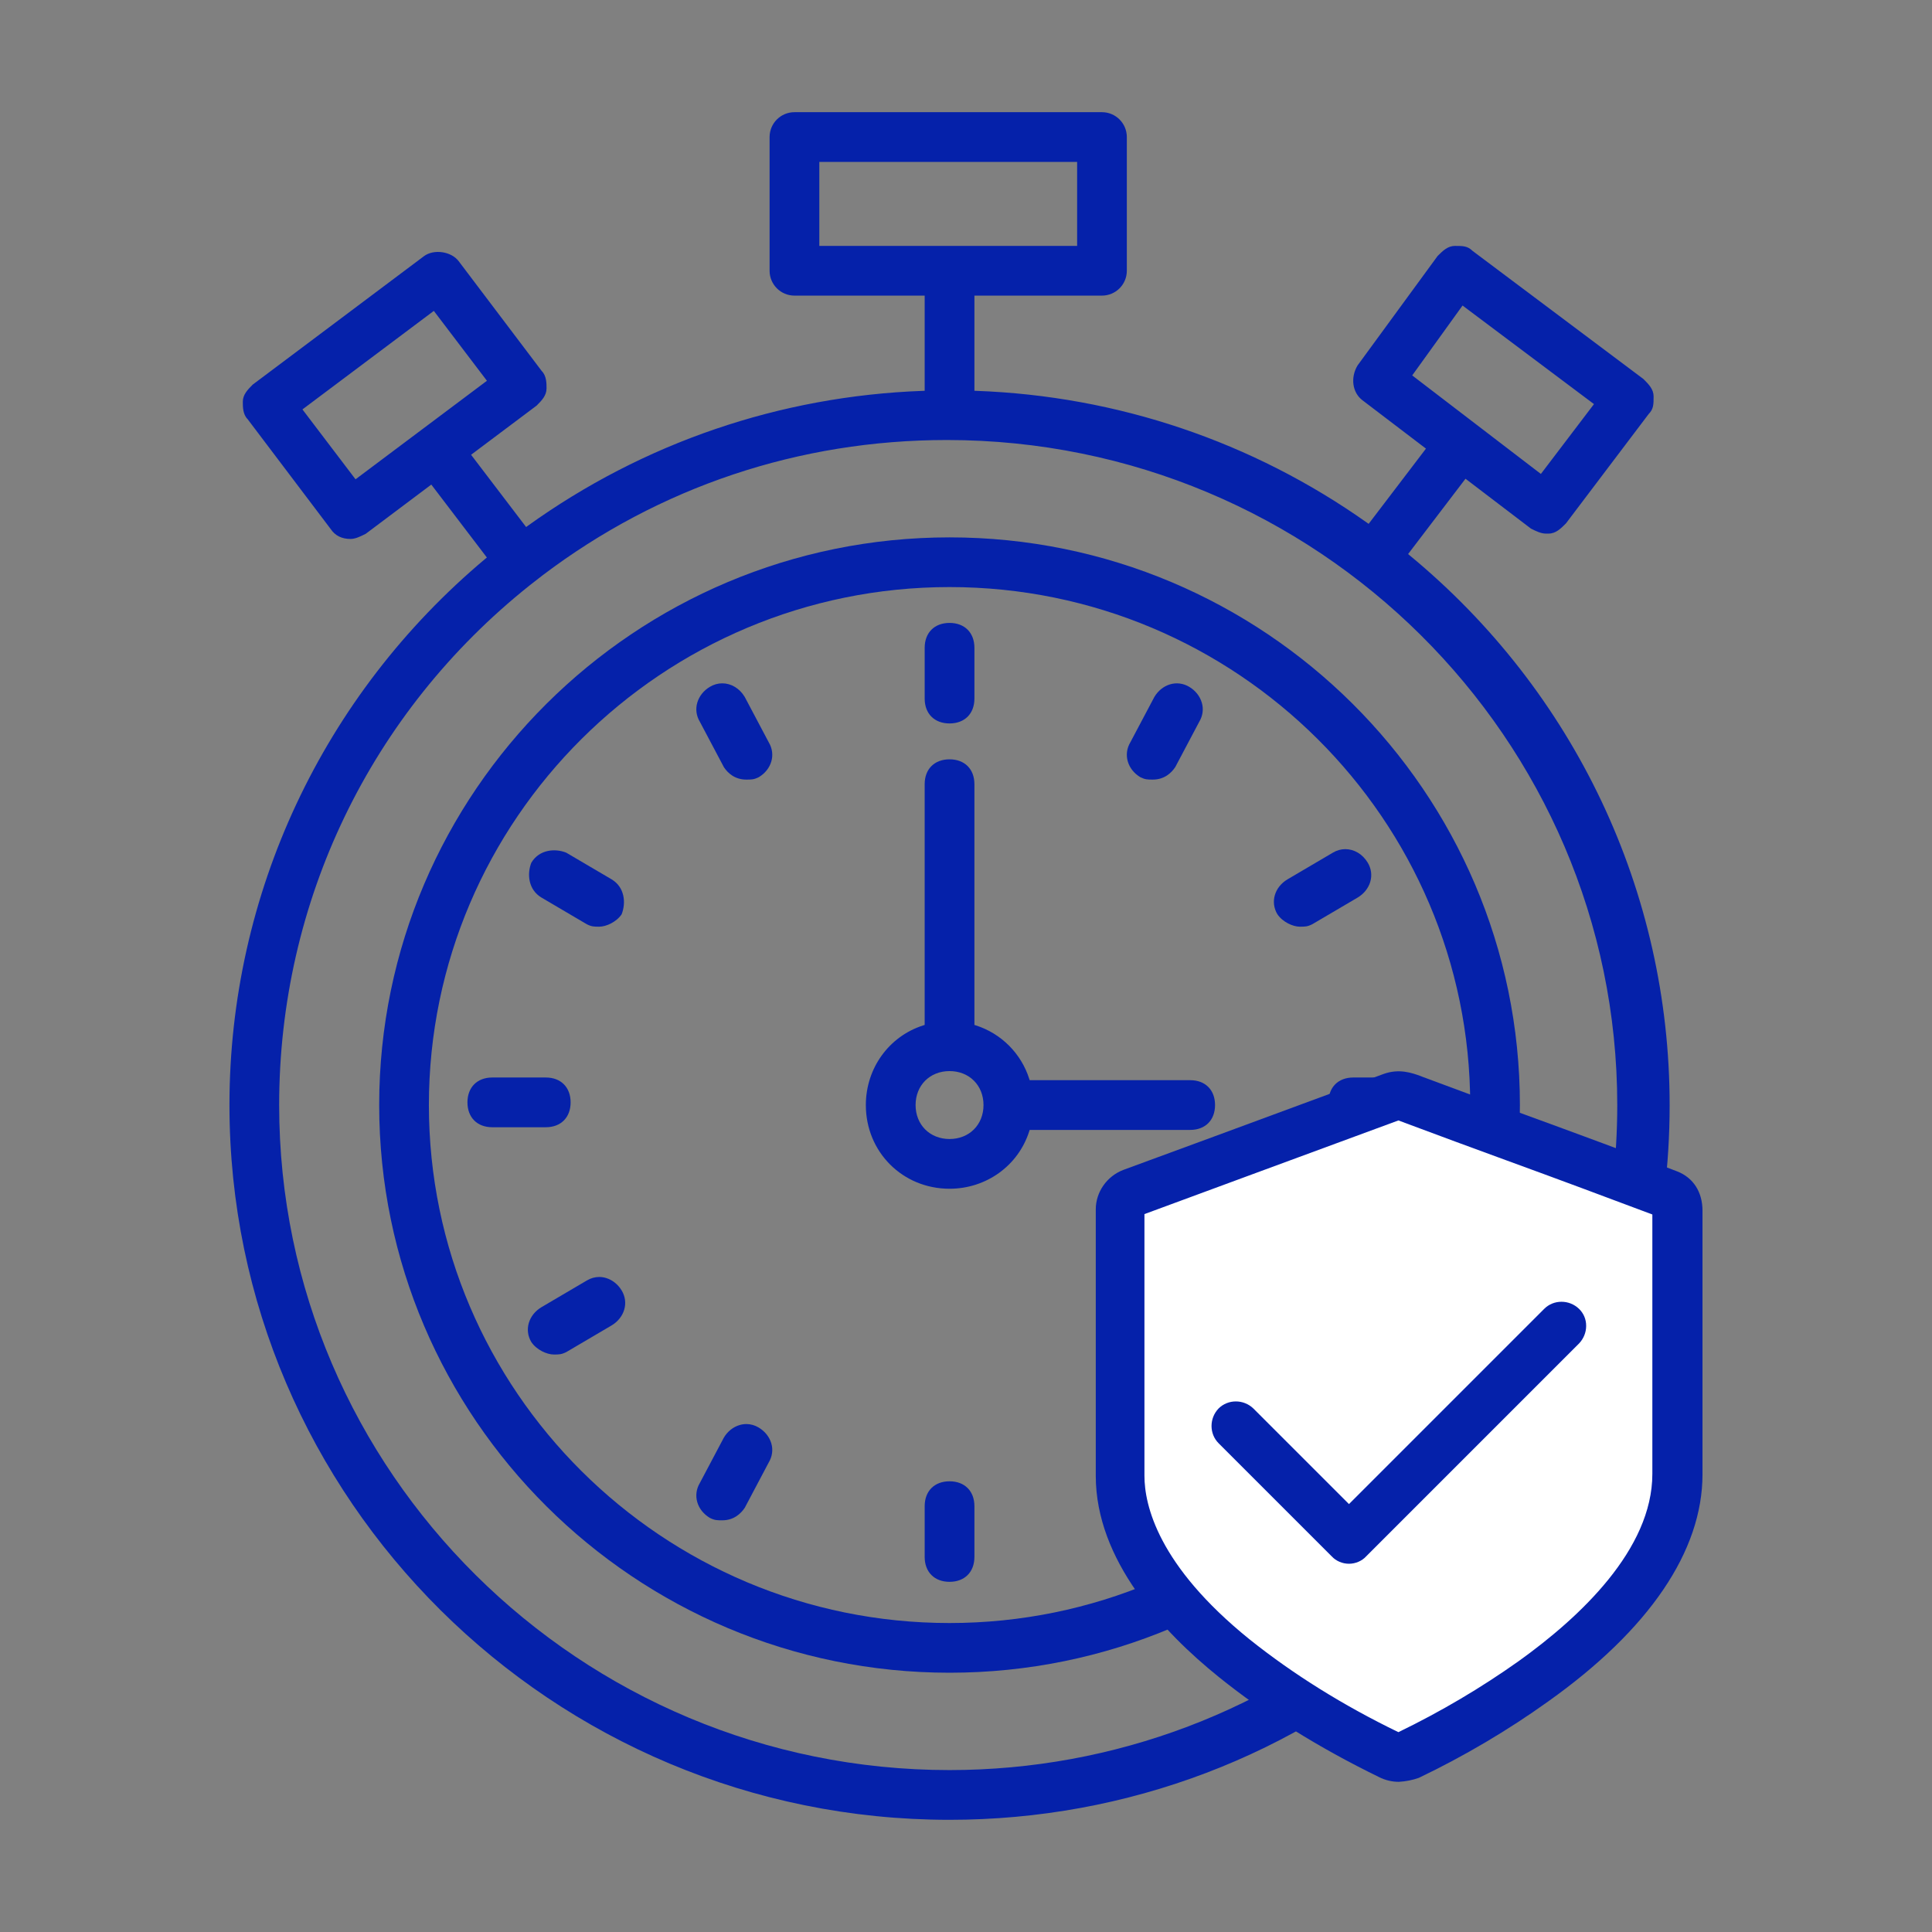 <svg xmlns="http://www.w3.org/2000/svg" xmlns:xlink="http://www.w3.org/1999/xlink" x="0px" y="0px" viewBox="0 0 512 512" style="enable-background:new 0 0 512 512;" xml:space="preserve"><rect x="0" y="0" width="512" height="512" fill="#808080" stroke="none"/><style type="text/css">	.st0{fill:#0521AA;}	.st1{fill:#FFFFFF;}	.st2{fill:none;stroke:#9CB1FF;stroke-width:13;stroke-miterlimit:10;}</style><g id="Layer_1">	<g>		<g>			<g>				<path class="st0" d="M251.64,142.41c-83.34,0-151.15,67.49-151.15,150.44s67.81,150.44,151.15,150.44     s151.15-67.49,151.15-150.44S334.98,142.41,251.64,142.41z M251.64,430.12c-76.08,0-137.98-61.58-137.98-137.27     s61.9-137.27,137.98-137.27s137.98,61.58,137.98,137.27S327.72,430.12,251.64,430.12z"></path>			</g>			<g>				<path class="st0" d="M435.26,383.09c-1.58-1.06-3.38-1.48-4.94-1.17h-0.01l-11.45,2.12l0.51-0.92     c15.33-27.85,23.1-58.22,23.1-90.27c0-56.45-25.12-109.56-68.94-145.71l-0.37-0.31l15.21-19.96l17.35,13.22     c1.32,0.66,2.65,1.32,3.95,1.32h0.71c1.92,0,3.22-1.31,4.6-2.69l21.93-29c1.31-1.32,1.31-2.58,1.31-4.66     c0-1.92-1.3-3.22-2.69-4.61l-45.3-33.97c-1.32-1.31-2.58-1.31-4.66-1.31c-1.91,0-3.22,1.3-4.6,2.68l-21.21,29     c-1.93,3.22-1.38,7.21,1.31,9.23l16.82,12.81l-15.19,19.94l-0.39-0.28c-30.41-21.53-66.23-33.62-103.6-34.97l-0.48-0.02V78.34     h33.8c3.64,0,6.59-2.95,6.59-6.59V36.32c0-3.64-2.95-6.59-6.59-6.59h-81.49c-3.64,0-6.59,2.95-6.59,6.59v35.43     c0,3.64,2.95,6.59,6.59,6.59h34.51v25.22l-0.48,0.02c-37.86,1.37-74.08,13.75-104.75,35.8l-0.39,0.29l-14.59-19.15l17.37-13.03     c1.33-1.33,2.63-2.64,2.63-4.56c0-1.33,0-3.33-1.27-4.6l-22.01-29.11c-1.96-2.61-6.61-3.28-9.22-1.32l-45.36,34.02     c-1.32,1.33-2.63,2.64-2.63,4.56c0,1.33,0,3.33,1.27,4.6l22.01,29.11c1.18,1.76,2.94,2.64,5.27,2.64c1.3,0,2.63-0.67,4.03-1.37     l17.37-13.04l14.73,19.33l-0.37,0.3c-43.12,36.13-67.85,88.9-67.85,144.8c0,104.44,85.6,189.42,190.83,189.42     c47.07,0,92-17.07,126.51-48.06c1.32-1.33,2.15-2.98,2.32-4.64c0.17-1.74-0.39-3.32-1.63-4.56c-1.34-1.34-2.99-2.17-4.66-2.34     c-1.75-0.17-3.31,0.39-4.55,1.63c-32.41,28.89-74.31,44.79-117.99,44.79c-97.96,0-177.66-79.06-177.66-176.24     c0-53.9,24.2-104.1,66.39-137.72l3.39-2.64c30.97-23.47,68.03-35.88,107.17-35.88c97.96,0,177.66,79.06,177.66,176.24     c0,28.02-6.49,55.02-19.3,80.24l-0.67,1.31l-1.57-8.47c-0.65-3.26-4.64-5.92-7.91-5.27c-1.56,0.31-3.06,1.4-4.12,2.98     c-1.05,1.58-1.47,3.38-1.16,4.94l4.59,24.29l-0.01,0.09c-0.44,2.66,0.68,5.08,2.98,6.47c2.25,1.34,4.8,1.49,6.84,0.38l0.14-0.05     l24.56-4.65c3.26-0.65,5.92-4.65,5.27-7.91C437.92,385.64,436.83,384.14,435.26,383.09z M374.25,99.49l13.34-18.52l34.83,26.12     l-14.07,18.51L374.25,99.49z M94.22,127.02L80.15,108.5l34.82-26.11l14.07,18.52L94.22,127.02z M217.13,65.17V42.91h68.32v22.26     H217.13z"></path>			</g>			<g>				<path class="st0" d="M258.23,171.67v13.47c0,4-2.59,6.58-6.59,6.58s-6.59-2.58-6.59-6.58v-13.47c0-4,2.59-6.59,6.59-6.59     S258.23,167.67,258.23,171.67z"></path>			</g>			<g>				<path class="st0" d="M258.23,399.15v13.46c0,4-2.59,6.59-6.59,6.59s-6.59-2.59-6.59-6.59v-13.46c0-4.01,2.59-6.59,6.59-6.59     S258.23,395.14,258.23,399.15z"></path>			</g>			<g>				<path class="st0" d="M164.74,242.3c-1.39,2.05-4.1,3.28-5.93,3.28c-1.38,0-2.01,0-3.29-0.64l-12.05-7.09     c-3.51-2.11-3.82-6.3-2.66-9.23c2.11-3.52,6.31-3.83,9.24-2.66l12.04,7.08C165.59,235.14,165.92,239.3,164.74,242.3z"></path>			</g>			<g>				<path class="st0" d="M362.45,355.68c-1.39,2.06-4.1,3.28-5.93,3.28c-1.38,0-2.01,0-3.29-0.64l-12.04-7.08     c-3.52-2.11-3.83-6.31-2.67-9.24c1.41-2.35,3.76-3.27,6.04-3.27c1.12,0,2.23,0.23,3.2,0.61l12.05,7.09     C363.3,348.53,363.63,352.69,362.45,355.68z"></path>			</g>			<g>				<path class="st0" d="M379.4,292.14c0,4-2.58,6.59-6.58,6.59h-14.18c-4,0-6.58-2.59-6.58-6.59s2.58-6.59,6.58-6.59h14.18     C376.82,285.55,379.4,288.14,379.4,292.14z"></path>			</g>			<g>				<path class="st0" d="M151.22,292.14c0,4-2.58,6.59-6.58,6.59h-14.18c-4,0-6.58-2.59-6.58-6.59s2.58-6.59,6.58-6.59h14.18     C148.64,285.55,151.22,288.14,151.22,292.14z"></path>			</g>			<g>				<path class="st0" d="M201.1,205.95c-1.31,0.65-1.94,0.65-3.32,0.65c-3.1,0-4.95-1.8-5.93-3.27l-6.39-12.07     c-0.94-1.57-1.18-3.38-0.66-5.09c0.51-1.7,1.68-3.17,3.32-4.15c1.05-0.63,2.17-0.93,3.29-0.93c2.3,0,4.55,1.28,5.94,3.58     l6.38,12.06C205.65,199.93,204.51,203.9,201.1,205.95z"></path>			</g>			<g>				<path class="st0" d="M318.48,398.12c-0.51,1.69-1.68,3.16-3.29,4.12c-1.31,0.66-1.94,0.66-3.32,0.66     c-3.09,0-4.95-1.81-5.93-3.28l-6.39-12.07c-1.92-3.2-0.78-7.17,2.66-9.23c1.02-0.62,2.15-0.93,3.28-0.93     c0.61,0,1.22,0.09,1.81,0.27c1.69,0.5,3.16,1.68,4.14,3.31l6.38,12.05C318.76,394.59,319,396.4,318.48,398.12z"></path>			</g>			<g>				<path class="st0" d="M165.42,347.09c-0.51,1.7-1.69,3.17-3.32,4.15l-12.02,7.07c-1.31,0.65-1.94,0.65-3.32,0.65     c-1.84,0-4.58-1.24-5.95-3.3c-0.94-1.56-1.17-3.37-0.66-5.09c0.51-1.69,1.69-3.16,3.32-4.14l12.05-7.09     c1.02-0.61,2.15-0.93,3.29-0.93c0.6,0,1.21,0.09,1.8,0.27c1.69,0.51,3.17,1.69,4.15,3.32     C165.7,343.57,165.93,345.38,165.42,347.09z"></path>			</g>			<g>				<path class="st0" d="M363.13,233.71c-0.51,1.69-1.69,3.16-3.32,4.14l-12.02,7.07c-1.31,0.66-1.94,0.66-3.32,0.66     c-1.84,0-4.57-1.24-5.95-3.3c-1.92-3.2-0.77-7.17,2.66-9.23l12.05-7.09c1.05-0.63,2.18-0.93,3.29-0.93     c2.3,0,4.56,1.27,5.95,3.59C363.41,230.19,363.64,231.99,363.13,233.71z"></path>			</g>			<g>				<path class="st0" d="M203.72,387.57l-6.35,12.01c-1.01,1.51-2.87,3.32-5.96,3.32c-1.38,0-2.01,0-3.29-0.64     c-3.44-2.06-4.58-6.03-2.65-9.26l6.36-12.02c0.98-1.64,2.46-2.82,4.15-3.32c0.59-0.18,1.2-0.27,1.81-0.27     c1.13,0,2.26,0.31,3.28,0.93c1.63,0.98,2.81,2.45,3.32,4.14C204.91,384.18,204.67,385.98,203.72,387.57z"></path>			</g>			<g>				<path class="st0" d="M317.81,191.28l-6.35,12c-1.01,1.52-2.86,3.32-5.96,3.32c-1.38,0-2.01,0-3.31-0.64     c-3.42-2.07-4.56-6.03-2.63-9.25l6.37-12.03c0.98-1.63,2.45-2.81,4.14-3.32c1.72-0.51,3.52-0.28,5.09,0.66     c1.64,0.98,2.81,2.45,3.32,4.15C319,187.88,318.76,189.69,317.81,191.28z"></path>			</g>			<g>				<path class="st0" d="M315.42,286.26h-42.55l-0.11-0.35c-2.14-6.74-7.44-12.04-14.18-14.18l-0.35-0.11v-63.81     c0-4-2.59-6.58-6.59-6.58s-6.59,2.58-6.59,6.58v63.81l-0.35,0.11c-9.11,2.89-15.24,11.37-15.24,21.12     c0,12.44,9.74,22.18,22.18,22.18c9.75,0,18.23-6.13,21.12-15.24l0.11-0.35h42.55c4,0,6.58-2.59,6.58-6.59     S319.42,286.26,315.42,286.26z M251.64,301.85c-5.22,0-9-3.78-9-9c0-5.22,3.78-9,9-9s9,3.78,9,9     C260.64,298.07,256.86,301.85,251.64,301.85z"></path>			</g>		</g>		<path class="st1" d="M296.41,318.27v68.36c0,0-5.39,51.1,74.18,79.09c0,0,67.81-26.31,73.11-65.86v-81.6l-72.91-27.4   L296.41,318.27z"></path>		<g id="Layer_1-2">			<g>				<g id="Security_00000183930338653208718400000006764685602079294639_">					<path class="st0" d="M444.47,310.43c-12.92-4.99-26.54-9.99-40.51-15.1c-8.85-3.24-18-6.6-26.79-9.89l-0.65-0.26      c-2.28-0.83-5.72-2.08-9.91-0.55c-7.09,2.61-14.3,5.28-21.65,7.99c-15.18,5.61-30.88,11.41-47.25,17.41      c-4.38,1.67-7.32,5.87-7.32,10.47v70.6c0,22.41,17.78,41.4,32.69,53.39c12.12,9.75,26.38,18.66,42.39,26.46      c1.66,0.83,3.42,1.25,5.22,1.25h0.01l0.01,0c1.88-0.11,3.59-0.45,5.29-1.05c12.09-5.79,23.62-12.61,34.27-20.24      c26.76-19.02,40.91-39.84,40.91-60.21v-69.8C451.19,315.91,448.75,312.1,444.47,310.43z M437.89,321.85v68.75      c0,20.04-19.25,38.03-35.39,49.59c-10.01,7.11-20.75,13.45-31.91,18.85c-14.62-7.08-27.91-15.37-39.49-24.63      c-24.2-19.55-27.81-35.53-27.81-43.31v-69.35c9.42-3.47,18.63-6.87,27.64-10.2c13.69-5.06,26.91-9.94,39.66-14.62      c0.32,0.11,0.8,0.27,1.21,0.44l0.51,0.2c8.8,3.3,17.95,6.66,26.8,9.9C412.41,312.31,426.16,317.44,437.89,321.85z"></path>					<path class="st0" d="M418.44,346.84c-2.59-2.48-6.71-2.48-9.2,0.01l-51.75,51.75l-25.35-25.35c-2.59-2.48-6.71-2.48-9.21,0.02      c-2.48,2.59-2.48,6.71,0.01,9.2l29.98,29.98c1.13,1.23,2.83,1.96,4.57,1.96c1.73,0,3.44-0.73,4.55-1.95l56.41-56.41      c1.21-1.26,1.89-2.91,1.9-4.63C420.37,349.66,419.69,348.04,418.44,346.84z"></path>				</g>			</g>		</g>	</g></g><g id="Layer_2"></g><g id="Layer_3"></g><g id="Layer_4"></g><g id="Layer_5"></g><g id="Layer_6"></g><g id="Layer_7"></g></svg>